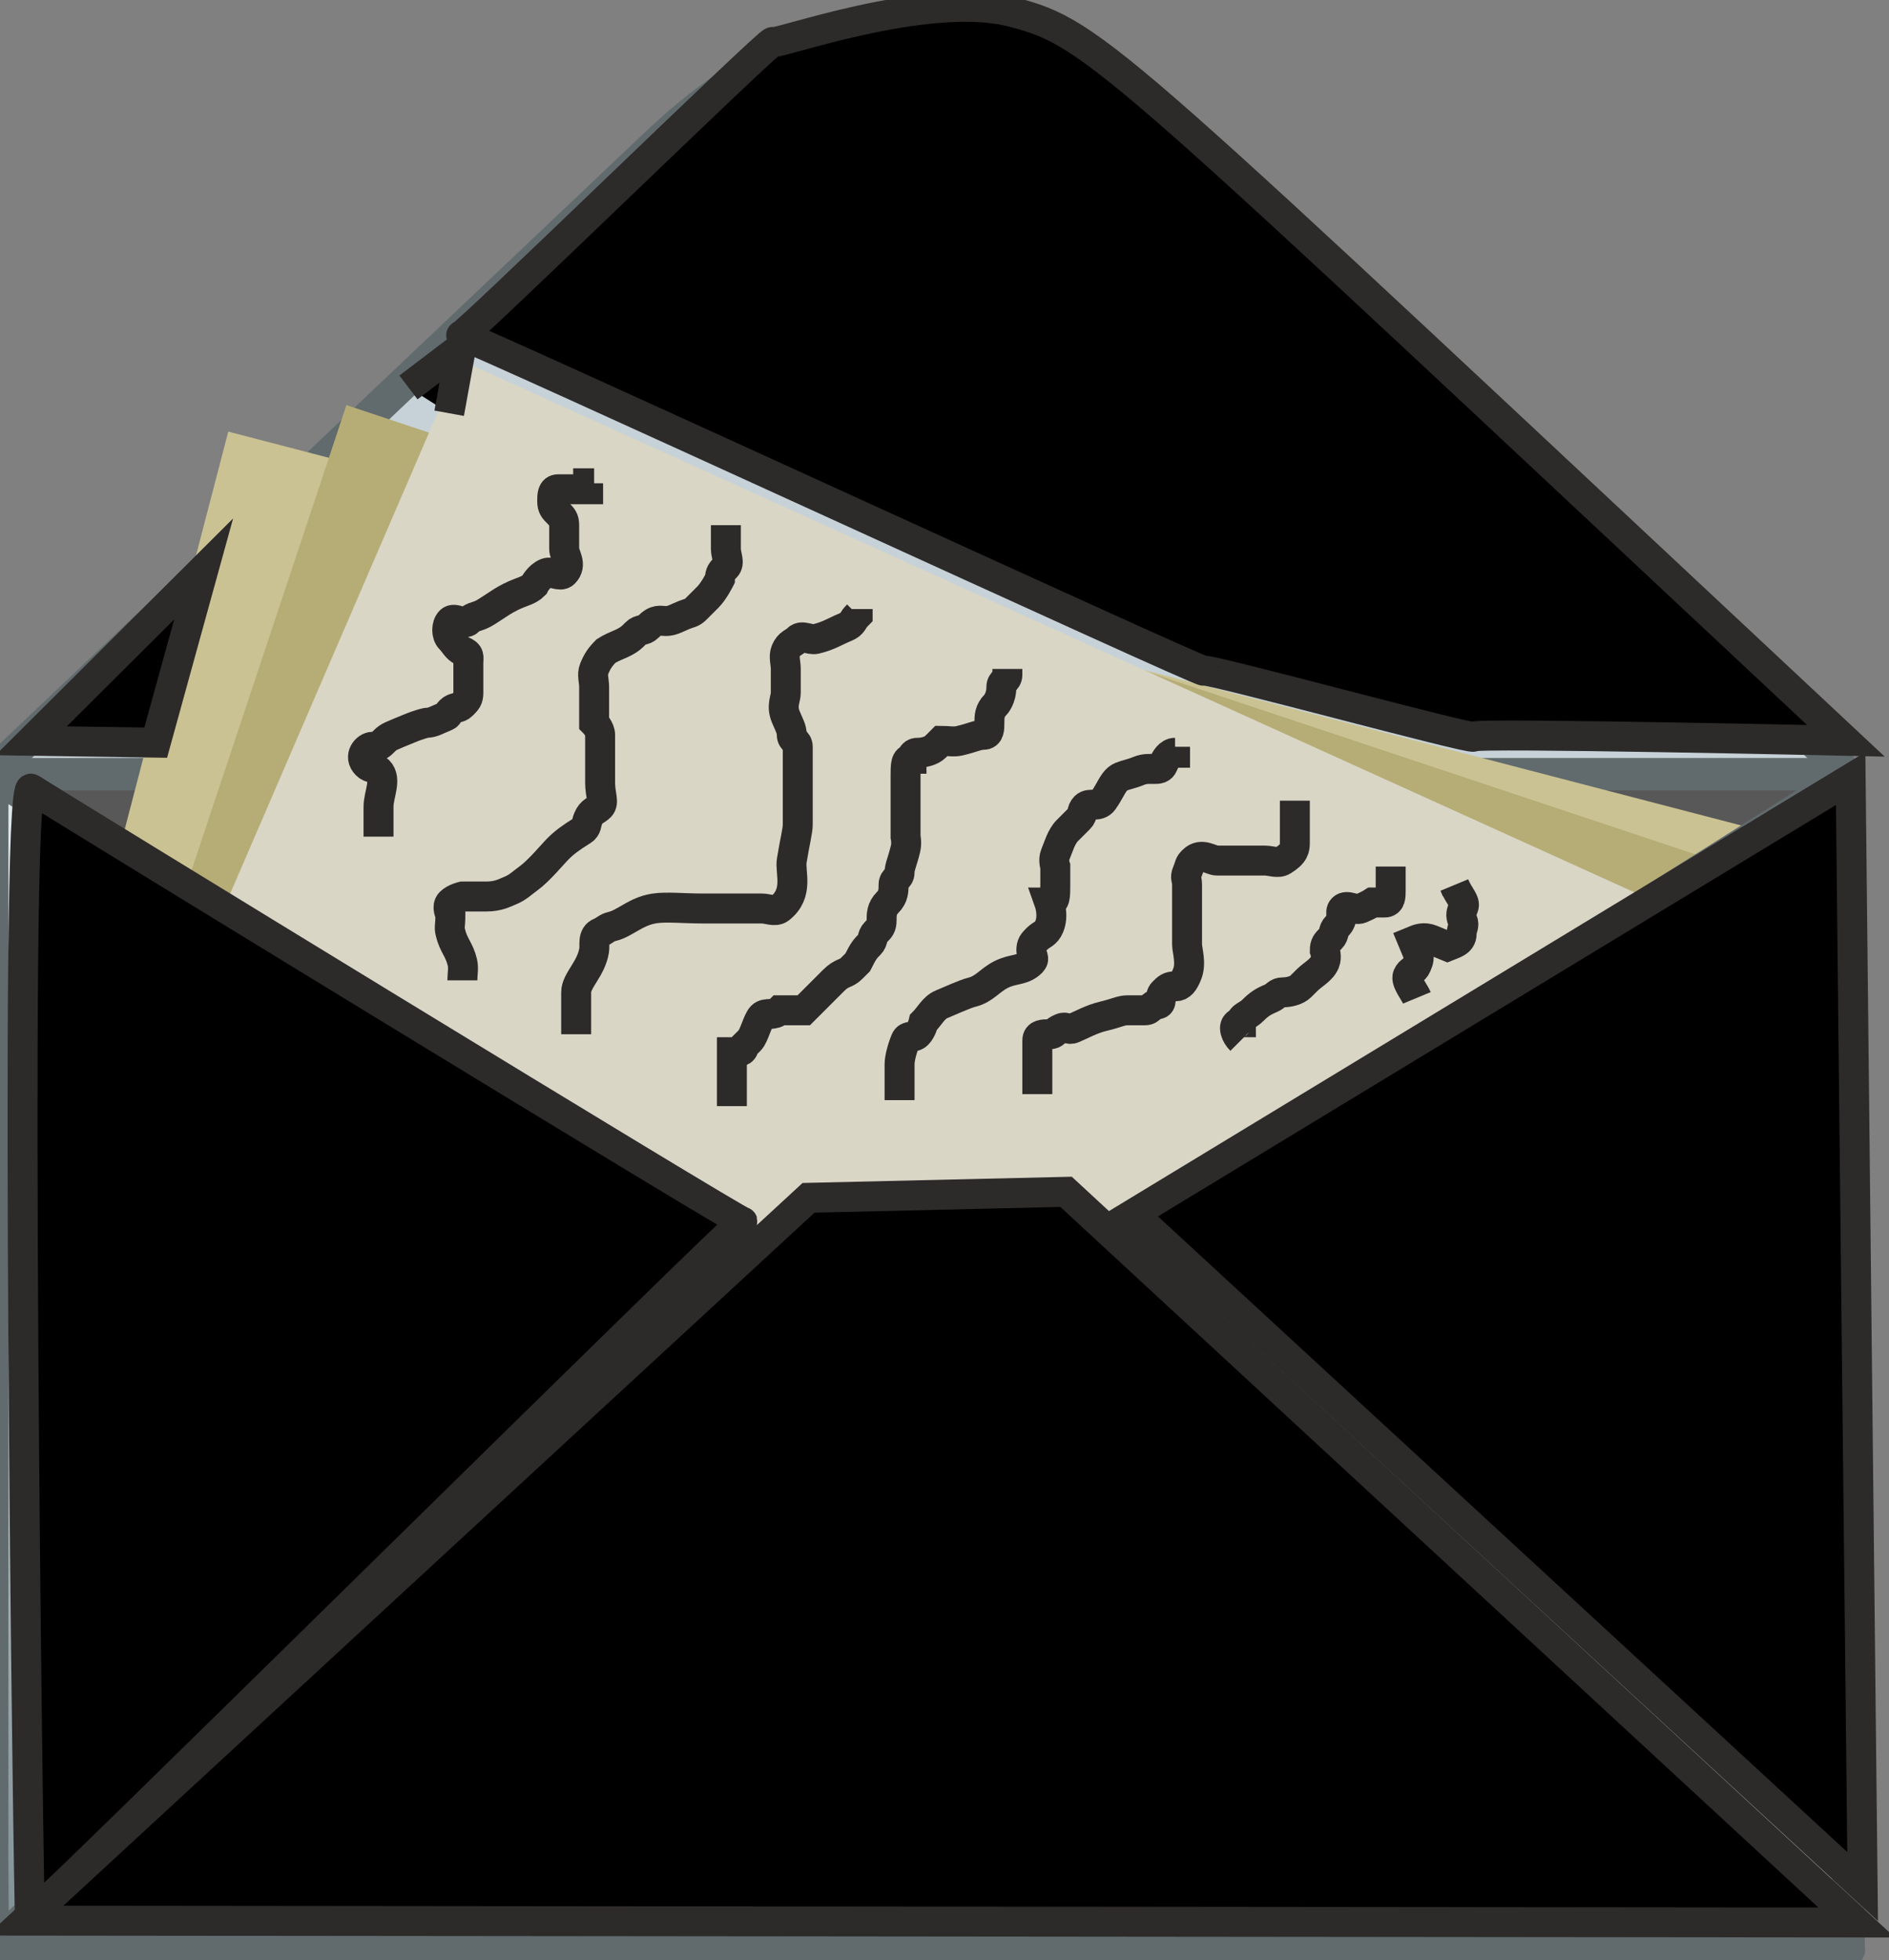 <?xml version="1.0"?><svg width="315.403" height="327.31" xmlns="http://www.w3.org/2000/svg" xmlns:xlink="http://www.w3.org/1999/xlink">
 <rect width="100%" height="100%" fill="#808080" stroke="none"/>
 <defs>
  <linearGradient xlink:href="#linearGradient6907" id="linearGradient6840" x1="0.535" y1="0.209" x2="0.535" y2="1.235"/>
  <linearGradient xlink:href="#linearGradient6907" id="linearGradient6838" x1="0.525" y1="0.098" x2="0.525" y2="1.07"/>
  <linearGradient id="linearGradient6907">
   <stop stop-color="#dce7ec" id="stop6909" offset="0"/>
   <stop stop-color="#839297" id="stop6911" offset="1"/>
  </linearGradient>
  <linearGradient xlink:href="#linearGradient6907" id="linearGradient6836" x1="0.435" y1="0.146" x2="0.435" y2="0.967"/>
  <linearGradient id="linearGradient6943">
   <stop stop-color="#ffffff" id="stop6945" offset="0"/>
   <stop stop-color="#585858" id="stop6947" offset="1"/>
  </linearGradient>
  <radialGradient xlink:href="#linearGradient6943" id="radialGradient6834" gradientUnits="userSpaceOnUse" gradientTransform="matrix(0.623,0,0,0.394,-460.531,-80.625)" cx="792.815" cy="316.907" fx="792.815" fy="316.907" r="91.468"/>
 </defs>
 <g>
  <title>Layer 1</title>
  <g id="layer1">
   <g transform="matrix(5.414 0 0 5.414 194.629 103.998)" id="g6804">
    <path fill="#c6d2d7" fill-rule="nonzero" stroke="#616b6d" stroke-width="1" stroke-linejoin="round" marker-start="none" marker-mid="none" marker-end="none" stroke-miterlimit="4" stroke-dashoffset="0" d="m-15.689,-14.792l-20.486,19.417l-0.015,0.062l57.218,0l-0.031,-0.062l-20.486,-19.417c-5.181,-4.911 -10.877,-5.046 -16.2,0z" id="path7143"/>
    <rect fill="url(#radialGradient6834)" fill-rule="nonzero" stroke="#616b6d" stroke-width="1" stroke-linejoin="round" stroke-miterlimit="4" stroke-dashoffset="0" id="rect7145" width="57.251" height="36.212" x="-36.19" y="4.668"/>
    <rect fill="#cbc293" fill-rule="nonzero" stroke-width="0.4" stroke-miterlimit="4" stroke-dashoffset="0" id="rect7147" width="48.517" height="30.855" x="-29.455" y="1.575" transform="matrix(0.968 0.252 -0.252 0.968 0 0)"/>
    <rect fill="#b6ad76" fill-rule="nonzero" stroke-width="0.4" stroke-miterlimit="4" stroke-dashoffset="0" id="rect7149" width="48.517" height="30.855" x="-26.087" y="1.61" transform="matrix(0.949 0.316 -0.316 0.949 0 0)"/>
    <rect fill="#d9d6c6" fill-rule="nonzero" stroke-width="0.4" stroke-miterlimit="4" stroke-dashoffset="0" id="rect7151" width="47.53" height="30.733" x="-23.181" y="1.601" transform="matrix(0.911 0.413 -0.396 0.918 0 0)"/>
    <path fill="url(#linearGradient6836)" fill-rule="nonzero" stroke="#616b6d" stroke-width="1" stroke-linejoin="round" marker-start="none" marker-mid="none" marker-end="none" stroke-miterlimit="4" stroke-dashoffset="0" d="m-36.19,4.704l0,33.414l0.015,2.725l28.613,-18.07l-28.598,-18.07l-0.031,0z" id="path7153"/>
    <path fill="url(#linearGradient6838)" fill-rule="nonzero" stroke="#616b6d" stroke-width="1" stroke-linejoin="round" marker-start="none" marker-mid="none" marker-end="none" stroke-miterlimit="4" stroke-dashoffset="0" d="m21.061,4.764l0,33.414l-0.015,2.725l-28.613,-18.07l28.598,-18.07l0.031,0z" id="path7155"/>
    <path fill="url(#linearGradient6840)" fill-rule="nonzero" stroke="#616b6d" stroke-width="1" stroke-linejoin="round" marker-start="none" marker-mid="none" marker-end="none" stroke-miterlimit="4" stroke-dashoffset="0" d="m-15.672,21.455l-20.5,19.417l-0.015,0.062l57.257,0l-0.031,-0.062l-20.5,-19.417c-5.185,-4.911 -10.884,-5.046 -16.211,0z" id="path7157"/>
   </g>
  </g>
  <path id="svg_3" d="m5.201,131.69c3,2 119,73 118.799,72.31c-0.201,-0.69 -118.799,116.69 -119,116c-0.201,-0.69 -2.799,-190.31 0.201,-188.31z" stroke-linecap="null" stroke-linejoin="null" stroke-dasharray="null" stroke-width="5" stroke="#2d2a2a" fill="#000000"/>
  <path id="svg_5" d="m4.201,320.69l305.799,0.31l-132,-122l-43,1l-130.799,120.69z" stroke-linecap="null" stroke-linejoin="null" stroke-dasharray="null" stroke-width="5" stroke="#2d2a2a" fill="#000000"/>
  <path id="svg_6" d="m189.201,202.69l119.799,-72.69l2,185l-121.799,-112.31z" stroke-linecap="null" stroke-linejoin="null" stroke-dasharray="null" stroke-width="5" stroke="#2d2a2a" fill="#000000"/>
  <path id="svg_7" d="m5.201,123.69l28.799,-28.69l-8,29l-20.799,-0.31z" stroke-linecap="null" stroke-linejoin="null" stroke-dasharray="null" stroke-width="5" stroke="#2d2a2a" fill="#000000"/>
  <path id="svg_8" d="m68.201,64.69l8.799,-6.69l-2,11" stroke-linecap="null" stroke-linejoin="null" stroke-dasharray="null" stroke-width="5" stroke="#2d2a2a" fill="#000000"/>
  <path id="svg_10" d="m308.201,123.69c-123,-115 -125,-118 -139.201,-121.69c-14.201,-3.69 -39.799,5.69 -40,5c-0.201,-0.69 -51.799,49.69 -52,49c-0.201,-0.69 124.201,56.69 124,56c-0.201,-0.69 45.201,11.69 45,11c-0.201,-0.69 62.201,0.69 62.201,0.69z" stroke-linecap="null" stroke-linejoin="null" stroke-dasharray="null" stroke-width="5" stroke="#2d2a2a" fill="#000000"/>
  <path d="m63.201,139.69c0,-1 0,-2 0,-5c0,-2 1.414,-4.586 0,-6c-0.707,-0.707 -1.293,-0.293 -2,-1c-1.414,-1.414 0,-3 1,-3c1,0 1.293,-0.293 2,-1c0.707,-0.707 1.078,-0.79 4,-2c2.066,-0.856 3,-1 3,-1c1,0 1.693,-0.459 3,-1c0.924,-0.383 0.293,-0.293 1,-1c0.707,-0.707 1.293,-0.293 2,-1c0.707,-0.707 1,-1 1,-2c0,-1 0,-2 0,-3c0,-1 0,-1 0,-2c0,-1 0.307,-1.459 -1,-2c-0.924,-0.383 -1.293,-1.293 -2,-2c-0.707,-0.707 -0.707,-2.293 0,-3c0.707,-0.707 2.293,0.707 3,0c0.707,-0.707 1.076,-0.617 2,-1c1.307,-0.541 3,-2 5,-3c2,-1 3,-1 4,-2c0,0 0.693,-1.459 2,-2c0.924,-0.383 2.293,0.707 3,0c1.414,-1.414 0,-3 0,-4c0,0 0,-1 0,-2c0,0 0,-2 0,-2c0,-1 -0.293,-1.293 -1,-2c-0.707,-0.707 -1,-1 -1,-2c0,-1 0,-2 1,-2c1,0 1,0 2,0c1,0 2,0 3,0l0,-1l1,0" id="svg_13" stroke-linecap="null" stroke-linejoin="null" stroke-dasharray="null" stroke-width="5" stroke="#2d2a2a" fill="none"/>
  <path d="m77.201,163.69c0,-1 0.23,-2.027 0,-3c-0.514,-2.176 -1.486,-2.824 -2,-5c-0.23,-0.973 0,-1 0,-3c0,0 -0.707,-1.293 0,-2c0.707,-0.707 2,-1 2,-1c1,0 2,0 4,0c2,0 3.076,-0.617 4,-1c1.307,-0.541 1.853,-1.173 3,-2c1.814,-1.307 4,-4 5,-5c1,-1 2.098,-1.824 4,-3c0.851,-0.526 0.617,-1.076 1,-2c0.541,-1.307 1.293,-1.293 2,-2c0.707,-0.707 0,-2 0,-4c0,-2 0,-4 0,-5c0,-2 0,-2 0,-3c0,-1 -1,-2 -1,-2c0,-2 0,-2 0,-3c0,-1 0,-2 0,-3c0,-1 -0.383,-2.076 0,-3c0.541,-1.307 1,-2 2,-3c0,0 0.693,-0.459 2,-1c1.848,-0.765 2.293,-1.293 3,-2c0.707,-0.707 1.293,-0.293 2,-1c1.414,-1.414 2,-1 3,-1c1,0 1.693,-0.459 3,-1c0.924,-0.383 1.293,-0.293 2,-1c0.707,-0.707 1,-1 2,-2c1,-1 2,-3 2,-3c0,-1 0.293,-1.293 1,-2c0.707,-0.707 0,-2 0,-3c0,-1 0,-1 0,-2l0,-1l0,0l0,-1" id="svg_14" stroke-linecap="null" stroke-linejoin="null" stroke-dasharray="null" stroke-width="5" stroke="#2d2a2a" fill="none"/>
  <path d="m96.201,172.69c0,-1 0,-2 0,-3c0,-1 0,-3 0,-4c0,-2 2.493,-3.879 3,-7c0.16,-0.987 -0.307,-2.459 1,-3c0.924,-0.383 1.027,-0.77 2,-1c2.176,-0.514 3.879,-2.493 7,-3c1.974,-0.32 5,0 8,0c2,0 3,0 4,0c1,0 2,0 3,0c1,0 2,0 3,0c1,0 2.212,0.615 3,0c3.25,-2.537 1.68,-6.026 2,-8c0.507,-3.121 1,-5 1,-6c0,-2 0,-3 0,-4c0,0 0,-2 0,-4c0,0 0,-1 0,-2c0,-1 0,-2 0,-3c0,-1 -1,-1 -1,-2c0,-1 -0.459,-1.693 -1,-3c-0.765,-1.848 0,-3 0,-4c0,-1 0,-2 0,-4c0,-1 -0.383,-2.076 0,-3c0.541,-1.307 1.293,-1.293 2,-2c0.707,-0.707 2.027,0.23 3,0c2.176,-0.514 3.152,-1.235 5,-2c1.307,-0.541 1,-1 2,-2l0,-1" id="svg_15" stroke-linecap="null" stroke-linejoin="null" stroke-dasharray="null" stroke-width="5" stroke="#2d2a2a" fill="none"/>
  <path d="m122.201,184.69c0,-1 0,-2 0,-5c0,-1 0,-1 0,-2c0,-1 0,-2 0,-2c1,0 2,0 2,-1c0,0 0.293,-0.293 1,-1c0.707,-0.707 1.293,-3.293 2,-4c0.707,-0.707 2,0 3,-1c0,0 1,0 2,0c0,0 1,0 2,0c0,0 1,-1 2,-2c1,-1 2.293,-2.293 3,-3c1.414,-1.414 2,-1 3,-2c1,-1 1,-1 1,-1c1,-2 1.293,-2.293 2,-3c0.707,-0.707 0.293,-1.293 1,-2c0.707,-0.707 1,-1 1,-2c0,-1 0,-2 1,-3c1,-1 1,-2 1,-3c0,-1 1,-1 1,-2c0,-1 0.486,-1.824 1,-4c0.23,-0.973 0,-2 0,-2c0,-1 0,-2 0,-4c0,-2 0,-4 0,-6c0,-2 0,-3 1,-3c0,0 0,-1 1,-1c1,0 2.293,-0.293 3,-1c0.707,-0.707 1,-1 1,-1c1,0 2.027,0.23 3,0c2.176,-0.514 3,-1 4,-1c1,0 1,-1 1,-2c0,-1 0,-2 1,-3c0,0 1,-1 1,-3c0,-1 1,-1 1,-2l0,-1" id="svg_16" stroke-linecap="null" stroke-linejoin="null" stroke-dasharray="null" stroke-width="5" stroke="#2d2a2a" fill="none"/>
  <path d="m150.201,183.69c0,-1 0,-2 0,-3c0,-1 0,-2 0,-3c0,-1 0.459,-2.693 1,-4c0.383,-0.924 1.293,-0.293 2,-1c0.707,-0.707 1,-2 1,-2c1,-1 1.693,-2.459 3,-3c0.924,-0.383 4.027,-1.77 5,-2c2.176,-0.514 3,-2 5,-3c2,-1 3.586,-0.586 5,-2c0.707,-0.707 0,-1 0,-2c0,-1 0.293,-1.293 1,-2c0.707,-0.707 1.459,-0.693 2,-2c0.765,-1.848 0,-4 0,-4c1,0 1,-1 1,-3c0,-1 0,-2 0,-3c0,0 -0.383,-1.076 0,-2c0.541,-1.307 1,-3 2,-4c1,-1 1.293,-1.293 2,-2c0.707,-0.707 0.293,-1.293 1,-2c0.707,-0.707 2.173,0.147 3,-1c1.307,-1.814 1.693,-3.459 3,-4c0.924,-0.383 1.693,-0.459 3,-1c1.848,-0.765 3.459,0.307 4,-1c0.383,-0.924 1,-2 2,-2l0,-1" id="svg_17" stroke-linecap="null" stroke-linejoin="null" stroke-dasharray="null" stroke-width="5" stroke="#2d2a2a" fill="none"/>
  <path d="m173.201,182.69c0,-1 0,-2 0,-4c0,-2 0,-4 0,-5c0,-1 1,-1 2,-1c1,0 0.693,-0.459 2,-1c0.924,-0.383 1.076,0.383 2,0c1.307,-0.541 3.053,-1.54 5,-2c2.176,-0.514 3,-1 4,-1c1,0 2,0 3,0c1,0 1,-1 2,-1c1,0 0.293,-1.293 1,-2c0.707,-0.707 1,-1 2,-1c1,0 1.459,-0.693 2,-2c0.765,-1.848 0,-4 0,-5c0,-1 0,-2 0,-4c0,-1 0,-2 0,-3c0,-1 0,-2 0,-3c0,-1 -0.383,-1.076 0,-2c0.541,-1.307 0.293,-1.293 1,-2c1.414,-1.414 3,0 4,0c0,0 1,0 2,0c1,0 2,0 3,0c2,0 3,0 3,0c1,0 2.149,0.526 3,0c1.902,-1.176 2,-2 2,-3c0,-1 0,-2 0,-2c0,-1 0,-2 0,-2c0,-1 0,-2 0,-3l0,0" id="svg_18" stroke-linecap="null" stroke-linejoin="null" stroke-dasharray="null" stroke-width="5" stroke="#2d2a2a" fill="none"/>
  <path d="m207.201,173.69c-1,-1 -1,-2 -1,-2c0,-1 1,-1 1,-1c0,-1 1,-1 2,-2c1,-1 1.693,-1.459 3,-2c0.924,-0.383 1,-1 2,-1c1,0 2.293,-0.293 3,-1c0.707,-0.707 1,-1 1,-1c1,-1 2.459,-1.693 3,-3c0.383,-0.924 0,-2 0,-2c0,-1 0.293,-1.293 1,-2c0.707,-0.707 0.293,-1.293 1,-2c1.414,-1.414 0.293,-2.293 1,-3c0.707,-0.707 2.076,0.383 3,0c1.307,-0.541 2,-1 2,-1c1,0 2,0 2,0c1,0 1,-1 1,-2c0,-1 0,-2 0,-3l0,-1" id="svg_19" stroke-linecap="null" stroke-linejoin="null" stroke-dasharray="null" stroke-width="5" stroke="#2d2a2a" fill="none"/>
  <path transform="rotate(-22.557 239.701 157.19)" d="m233.201,164.69c0,-1 -0.707,-3.293 0,-4c0.707,-0.707 1.293,-0.293 2,-1c0.707,-0.707 1,-1 1,-2c0,-1 0,-2 0,-2c1,0 2,0 3,1c1,1 2,2 2,2c1,0 2.459,0.307 3,-1c0.383,-0.924 1,-1 1,-2c0,-1 0.293,-1.293 1,-2c0.707,-0.707 0,-2 0,-4l0,0l0,1" id="svg_20" stroke-linecap="null" stroke-linejoin="null" stroke-dasharray="null" stroke-width="5" stroke="#2d2a2a" fill="none"/>
 </g>
</svg>